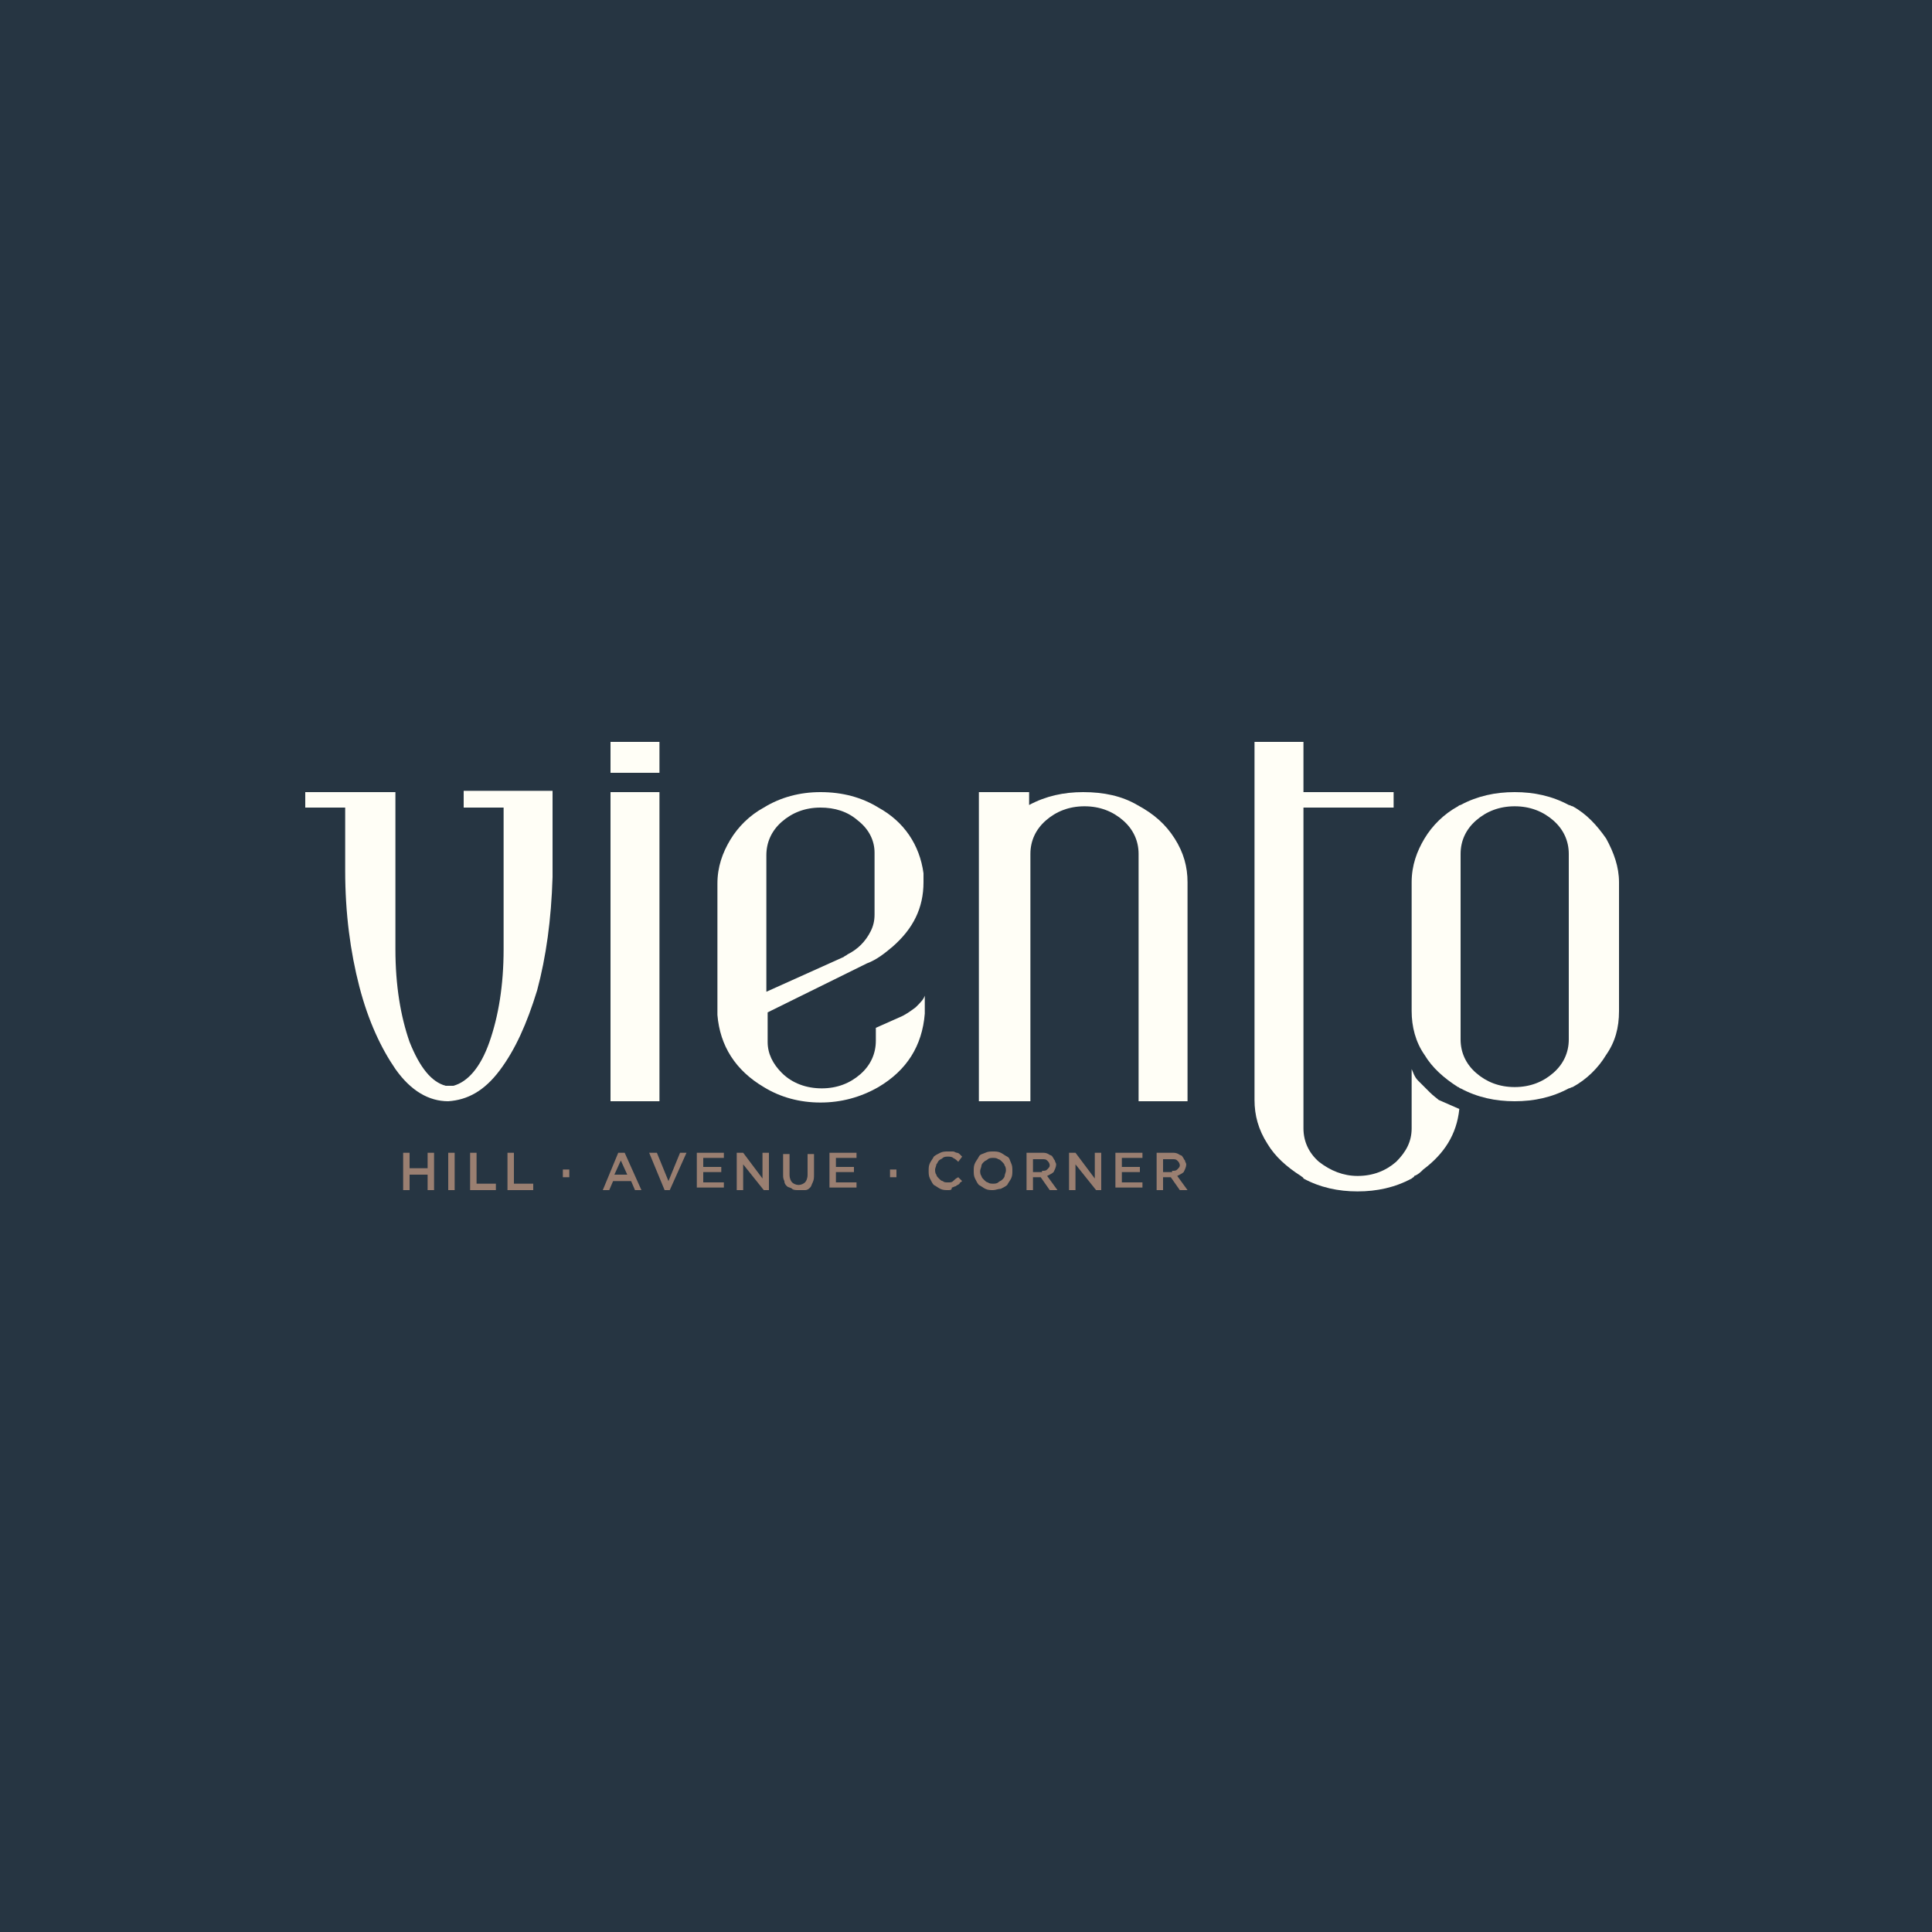 <?xml version="1.0" encoding="UTF-8"?>
<svg data-bbox="-0.7 -0.3 150.7 150.7" viewBox="0 0 150 150" xmlns="http://www.w3.org/2000/svg" data-type="color">
    <g>
        <path fill="#263542" d="M150-.3v150.7H-.7V-.3H150z" data-color="1"/>
        <path d="M67.3 74.8c.8-.3 1.4-.8 2-1.3 1.6-1.4 2.4-3 2.4-5v-.7c-.3-2.2-1.5-4-3.5-5.1-1.3-.8-2.8-1.2-4.5-1.2-1.6 0-3.1.4-4.4 1.2-1.1.6-2 1.5-2.6 2.5-.6 1-1 2.1-1 3.4v10.2c.2 2.4 1.4 4.3 3.6 5.6 1.3.8 2.8 1.2 4.4 1.2 1.6 0 3.1-.4 4.5-1.2 2.2-1.3 3.4-3.2 3.6-5.7v-1.4c-.1.3-.3.5-.7.9-.4.3-.8.6-1.3.8l-1.8.8v1c0 1-.4 1.9-1.2 2.6-.8.7-1.8 1.1-3 1.1s-2.3-.4-3.1-1.2c-.7-.7-1.1-1.5-1.1-2.4v-2.3l7.7-3.8zm-7.8-8.4c0-1 .4-1.9 1.2-2.6.8-.7 1.8-1.1 3-1.1 1.1 0 2.1.3 2.9 1 .9.7 1.3 1.6 1.3 2.5V71c0 .5-.1.9-.3 1.3-.4.8-1 1.4-1.8 1.8-.1.1-.2.1-.3.2l-6 2.7V66.4z" fill="#fffef6" data-color="2"/>
        <path d="M88.3 62.5c-1.2-.7-2.6-1-4.2-1-1.5 0-2.9.3-4.2 1v-1H76v24h4V66.3c0-1 .4-1.9 1.2-2.6.8-.7 1.8-1.1 3-1.1s2.2.4 3 1.1c.8.7 1.2 1.6 1.2 2.6v19.2h3.8v-17c0-1.2-.3-2.3-1-3.4s-1.6-1.9-2.9-2.6z" fill="#fffef6" data-color="2"/>
        <path d="M124.7 65.1c-.7-1-1.5-1.9-2.6-2.5-.1 0-.2-.1-.3-.1-1.3-.7-2.7-1-4.2-1s-2.9.3-4.2 1c-.1 0-.2.1-.2.1-1.1.6-2 1.5-2.6 2.5-.6 1-1 2.1-1 3.4v10c0 1.2.3 2.4 1 3.4.6 1 1.5 1.8 2.6 2.5.1 0 .1.1.2.1 1.3.7 2.7 1 4.2 1s2.9-.3 4.2-1c.1 0 .2-.1.3-.1 1.1-.6 2-1.5 2.6-2.5.7-1 1-2.1 1-3.4v-10c0-1.2-.4-2.3-1-3.4zm-2.9 15.6c0 1-.4 1.9-1.2 2.6-.8.7-1.8 1.1-3 1.1s-2.2-.4-3-1.1c-.8-.7-1.2-1.6-1.2-2.6V66.3c0-1 .4-1.9 1.2-2.6.8-.7 1.8-1.1 3-1.1s2.2.4 3 1.1c.8.7 1.2 1.6 1.2 2.6v14.4z" fill="#fffef6" data-color="2"/>
        <path d="m111 84.8-.9-.9c-.3-.3-.4-.7-.5-.9v4.6c0 1-.4 1.8-1.2 2.6-.8.7-1.8 1.1-3 1.1-1.1 0-2.1-.4-3-1.1-.8-.7-1.2-1.6-1.2-2.6V62.7h7v-1.2h-7v-3.9h-3.8v27.8c0 1.2.3 2.3 1 3.4.6 1 1.5 1.8 2.6 2.5.1.1.2.1.2.2 1.3.7 2.7 1 4.2 1s2.9-.3 4.2-1c.1-.1.2-.1.2-.2.3-.1.5-.3.7-.5 1.6-1.2 2.6-2.7 2.8-4.7l-1.6-.7c-.1-.1-.4-.3-.7-.6z" fill="#fffef6" data-color="2"/>
        <path fill="#fffef6" d="M51.2 61.5v24h-3.8v-24h3.8z" data-color="2"/>
        <path fill="#fffef6" d="M47.4 58.8V60h3.8v-2.4h-3.8v1.2z" data-color="2"/>
        <path d="M36 61.5v1.2h3.1v11c0 2.8-.4 5.2-1.1 7.2-.7 2-1.7 3.1-2.8 3.4h-.6c-1.1-.3-2-1.4-2.8-3.4-.7-2-1.1-4.4-1.1-7.2V61.5h-7v1.2h3.1v4.9c0 3.3.4 6.3 1.1 9 .7 2.7 1.7 4.8 2.8 6.4 1.2 1.7 2.6 2.5 4.1 2.5 1.5-.1 2.8-.8 4-2.4s2.1-3.6 2.9-6.2c.7-2.6 1.1-5.5 1.2-8.8v-6.7H36z" fill="#fffef6" data-color="2"/>
        <path d="M31.3 89.5h.5v1.2h1.4v-1.2h.5v2.9h-.5v-1.2h-1.4v1.2h-.5v-2.9z" fill="#9a7f71" data-color="3"/>
        <path d="M34.8 89.5h.5v2.9h-.5v-2.9z" fill="#9a7f71" data-color="3"/>
        <path d="M36.5 89.5h.5v2.4h1.5v.5h-2v-2.9z" fill="#9a7f71" data-color="3"/>
        <path d="M39.4 89.5h.5v2.4h1.5v.5h-2v-2.9z" fill="#9a7f71" data-color="3"/>
        <path d="M43.7 90.8h.5v.6h-.5v-.6z" fill="#9a7f71" data-color="3"/>
        <path d="M48 89.5h.5l1.3 2.9h-.5l-.3-.7h-1.4l-.3.7h-.5l1.2-2.9zm.7 1.7-.5-1.1-.5 1.1h1z" fill="#9a7f71" data-color="3"/>
        <path d="M50.4 89.5h.6l.9 2.2.9-2.2h.5L52 92.4h-.4l-1.2-2.9z" fill="#9a7f71" data-color="3"/>
        <path d="M54.1 89.5h2.1v.4h-1.6v.7H56v.4h-1.4v.8h1.6v.4h-2.1v-2.7z" fill="#9a7f71" data-color="3"/>
        <path d="M57.2 89.5h.5l1.5 2v-2h.5v2.9h-.4l-1.6-2v2h-.5v-2.9z" fill="#9a7f71" data-color="3"/>
        <path d="M62 92.4c-.2 0-.4 0-.5-.1-.1-.1-.3-.1-.4-.2s-.2-.2-.2-.4c-.1-.2-.1-.3-.1-.5v-1.6h.5v1.6c0 .3.1.5.2.6.1.1.3.2.5.2s.4-.1.5-.2c.1-.1.2-.3.2-.6v-1.6h.5v1.6c0 .2 0 .4-.1.6-.1.2-.1.3-.2.4s-.2.2-.4.2H62z" fill="#9a7f71" data-color="3"/>
        <path d="M64.4 89.5h2.1v.4h-1.6v.7h1.4v.4h-1.4v.8h1.6v.4h-2.1v-2.7z" fill="#9a7f71" data-color="3"/>
        <path d="M69.1 90.8h.5v.6h-.5v-.6z" fill="#9a7f71" data-color="3"/>
        <path d="M73.6 92.4c-.2 0-.4 0-.6-.1-.2-.1-.3-.2-.5-.3-.1-.1-.2-.3-.3-.5-.1-.2-.1-.4-.1-.6 0-.2 0-.4.1-.6.1-.2.2-.3.3-.5.1-.1.3-.2.5-.3.2-.1.4-.1.6-.1h.4c.1 0 .2.1.3.1s.2.1.2.1l.2.2-.3.4c-.1-.1-.2-.2-.4-.3-.1-.1-.3-.1-.4-.1-.1 0-.3 0-.4.1-.1.1-.2.1-.3.2-.1.1-.1.2-.2.3 0 .1-.1.3-.1.4 0 .1 0 .3.1.4 0 .1.1.2.2.3.1.1.2.2.3.2.1.1.2.1.4.1s.3 0 .4-.1c.1-.1.2-.2.4-.3l.3.3c-.1.1-.2.1-.2.2-.1.1-.2.1-.3.2-.1 0-.2.1-.3.1 0 .2-.1.2-.3.2z" fill="#9a7f71" data-color="3"/>
        <path d="M77.1 92.4c-.2 0-.4 0-.6-.1-.2-.1-.3-.2-.5-.3-.1-.1-.2-.3-.3-.5-.1-.2-.1-.4-.1-.6 0-.2 0-.4.1-.6.1-.2.2-.3.3-.5s.3-.2.5-.3c.2-.1.4-.1.6-.1.2 0 .4 0 .6.1.2.1.3.2.5.3s.2.3.3.5c.1.2.1.4.1.6 0 .2 0 .4-.1.6-.1.2-.2.3-.3.5-.1.1-.3.2-.5.3-.2 0-.4.1-.6.1zm0-.5c.1 0 .3 0 .4-.1.1-.1.2-.1.3-.2.1-.1.2-.2.2-.3 0-.1.1-.3.1-.4 0-.1 0-.3-.1-.4 0-.1-.1-.2-.2-.3-.1-.1-.2-.2-.3-.2-.1-.1-.3-.1-.4-.1-.1 0-.3 0-.4.1-.1.1-.2.1-.3.2-.1.1-.2.2-.2.3 0 .1-.1.3-.1.4 0 .1 0 .3.1.4 0 .1.1.2.2.3.1.1.2.2.3.2.1.1.3.1.4.1z" fill="#9a7f71" data-color="3"/>
        <path d="M79.6 89.5h1.3c.2 0 .3 0 .5.1.1.1.3.1.3.2.1.1.1.2.2.3 0 .1.1.2.1.3 0 .2-.1.4-.2.6-.1.1-.3.2-.5.3l.8 1.1h-.6l-.7-1h-.6v1h-.5v-2.9zm1.3 1.4c.2 0 .3 0 .4-.1.1-.1.2-.2.2-.3 0-.2-.1-.3-.2-.4s-.2-.1-.4-.1h-.7v1h.7z" fill="#9a7f71" data-color="3"/>
        <path d="M83 89.5h.5l1.5 2v-2h.5v2.9h-.4l-1.6-2v2H83v-2.9z" fill="#9a7f71" data-color="3"/>
        <path d="M86.6 89.5h2.1v.4h-1.6v.7h1.4v.4h-1.4v.8h1.6v.4h-2.1v-2.7z" fill="#9a7f71" data-color="3"/>
        <path d="M89.8 89.5H91c.2 0 .3 0 .5.1.1.1.3.1.3.2.1.1.1.2.2.3 0 .1.1.2.1.3 0 .2-.1.4-.2.6-.1.1-.3.2-.5.3l.8 1.1h-.6l-.7-1h-.6v1h-.5v-2.9zm1.2 1.4c.2 0 .3 0 .4-.1.1-.1.2-.2.2-.3 0-.2-.1-.3-.2-.4s-.2-.1-.4-.1h-.7v1h.7z" fill="#9a7f71" data-color="3"/>
    </g>
</svg>
